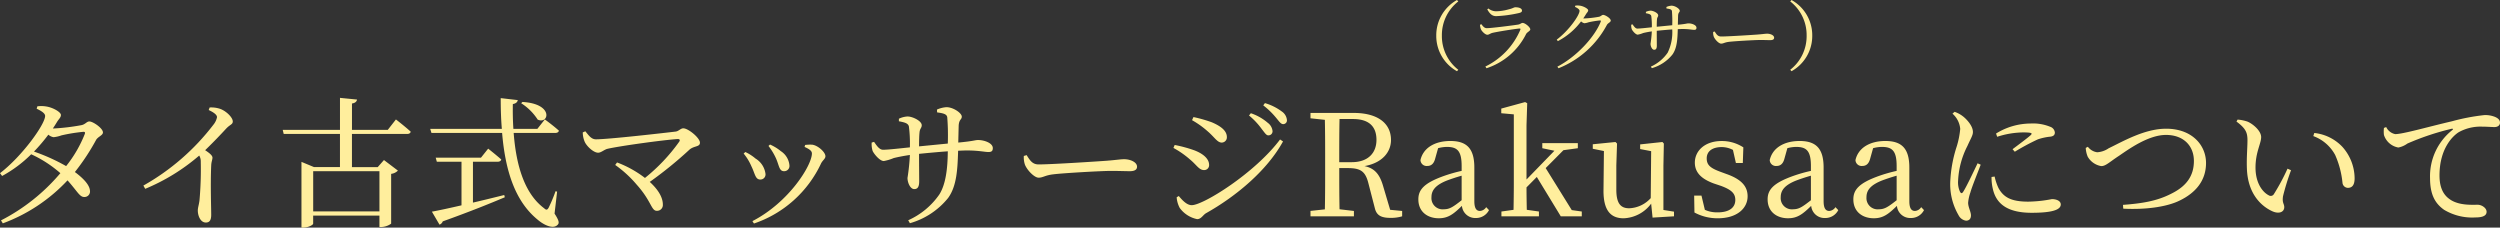 <svg xmlns="http://www.w3.org/2000/svg" width="460.98" height="41.966" viewBox="0 0 460.98 41.966">
  <rect x="0" y="0" width="460.98" height="41.966" fill="#333333" stroke="none"/>
  <g id="グループ_62" data-name="グループ 62" transform="translate(563.75 -817.114)">
    <path id="パス_366" data-name="パス 366" d="M18.876-15.158a23.018,23.018,0,0,1-3.432,5.9,35.146,35.146,0,0,0-5.928-2.678,33.028,33.028,0,0,0,2.652-3.12,1.889,1.889,0,0,0,.962.468,6.06,6.06,0,0,0,1.456-.338,31.286,31.286,0,0,1,4-.65C18.876-15.6,19.006-15.5,18.876-15.158ZM13-16.2c.26-.39.494-.754.728-1.144.39-.65.754-.858.754-1.352,0-.52-1.482-1.378-2.73-1.56a5.648,5.648,0,0,0-1.612-.026l-.13.442c.884.416,1.56.858,1.56,1.326,0,1.56-4.316,7.514-8.32,10.556l.39.52A23.231,23.231,0,0,0,9-11.44a22.02,22.02,0,0,1,5.382,3.484A35.58,35.58,0,0,1,3.432.754L3.77,1.3A31,31,0,0,0,15.7-6.63C17.524-4.6,17.94-3.536,18.8-3.562a1.014,1.014,0,0,0,1.04-1.144c-.052-1.092-1.274-2.34-2.782-3.458a40.7,40.7,0,0,0,3.9-5.9c.338-.624,1.274-.858,1.274-1.4,0-.78-1.846-2.028-2.5-2.028-.494,0-.728.52-1.43.676a39.083,39.083,0,0,1-5.2.624ZM41.73-19.6c1.04.494,1.534.91,1.534,1.326a3.149,3.149,0,0,1-.676,1.4,42.37,42.37,0,0,1-12.9,11.206l.338.6a36.794,36.794,0,0,0,9.958-6.136,2.082,2.082,0,0,1,.286,1.144,64.956,64.956,0,0,1-.234,7.1c-.1.832-.312,1.378-.312,1.872,0,.988.494,2.236,1.482,2.236.676,0,.988-.416.988-1.43,0-1.482-.156-5.382,0-9.1.026-.676.234-1.066.234-1.43,0-.416-.6-.884-1.352-1.378,1.638-1.586,2.938-2.964,3.874-3.978.728-.78,1.222-.754,1.222-1.326,0-.754-1.274-1.976-2.392-2.34a5.152,5.152,0,0,0-1.872-.234ZM73.216-8.32V-.91H61V-8.32Zm1.534-7.618h-6.6V-20.8c.624-.1.858-.364.936-.728l-3.146-.312v5.9H55.38l.182.754H65.936v6.11H61.152l-2.314-.962V2.08h.338c.91,0,1.82-.494,1.82-.728V-.13h12.22V1.976h.312a3.285,3.285,0,0,0,1.846-.624V-7.826a2.144,2.144,0,0,0,1.248-.6l-2.574-1.95L72.9-9.074H68.146v-6.11h10.14c.39,0,.624-.13.7-.416-1.014-.936-2.73-2.262-2.73-2.262Zm24.6-4.914a9.906,9.906,0,0,1,3.042,3.016c2.054.962,3.068-2.912-2.808-3.25Zm-8.892,10.79h4.524c.364,0,.624-.13.7-.416-.936-.832-2.418-2-2.418-2l-1.326,1.664H83.59l.208.754h4.55v8.034c-2.366.546-4.316.962-5.46,1.17l1.4,2.392a.974.974,0,0,0,.6-.6C90.038-.91,93.678-2.392,96.33-3.51l-.1-.416c-2,.494-3.978.988-5.772,1.4ZM105.976-4.55l-.286-.078a28.444,28.444,0,0,1-1.274,3.042c-.26.442-.442.468-.832.1-3.692-2.756-5.174-8.06-5.616-13.884h7.644c.364,0,.624-.13.7-.416-.962-.884-2.6-2.08-2.6-2.08l-1.378,1.742h-4.42c-.1-1.508-.13-3.042-.1-4.576.624-.1.858-.416.91-.728l-3.146-.364c0,1.95.052,3.848.208,5.668H82.576l.234.754H95.836c.572,6.812,2.314,12.532,6.552,15.99,1.144.988,2.912,1.846,3.718.91.312-.312.182-.832-.6-2.028Zm4.732-10.92a4.488,4.488,0,0,0,.364,1.742c.364.806,1.612,2,2.47,2,.572,0,1.144-.6,1.768-.728,2.288-.52,10.166-1.612,12.922-1.794.338,0,.468.182.26.494a33.3,33.3,0,0,1-6.318,6.682,19.832,19.832,0,0,0-5.148-2.86l-.338.468A21.031,21.031,0,0,1,120.64-5.85c2.756,3.068,2.678,4.836,3.718,4.836a1.071,1.071,0,0,0,1.118-1.144c0-1.43-.988-2.886-2.418-4.186A72.313,72.313,0,0,0,130.39-12.3c.858-.728,1.924-.468,1.924-1.274,0-.884-2.158-2.652-3.068-2.652-.494,0-.832.52-1.4.6-2.158.26-12.4,1.43-14.716,1.43-.884,0-1.378-.806-1.95-1.482ZM146.3-10.764c.624,1.352.6,2.444,1.508,2.444a.967.967,0,0,0,1.014-1.014,3.48,3.48,0,0,0-1.586-2.678,8.59,8.59,0,0,0-2-1.222l-.286.26A11.172,11.172,0,0,1,146.3-10.764Zm8.346,1.014c.312-.6.806-.858.806-1.326,0-.754-1.378-2-2.444-2.132a6.963,6.963,0,0,0-1.3.052l-.1.364c.936.416,1.352.754,1.352,1.2,0,2.184-4.238,9.022-10.972,12.48l.286.442A21.144,21.144,0,0,0,154.648-9.75Zm-12.87.468c.7,1.4.728,2.5,1.664,2.5a.936.936,0,0,0,.962-1.04,3.865,3.865,0,0,0-1.846-2.834,8.311,8.311,0,0,0-1.872-1.2l-.312.286A9.553,9.553,0,0,1,141.778-9.282Zm34.268-9.88c1.144.156,1.794.312,1.872.91a41.688,41.688,0,0,1,.1,4.836l-5.3.52c0-1.014.026-2,.078-2.47.052-.858.416-.884.416-1.43,0-.806-1.716-1.612-2.6-1.612a4.117,4.117,0,0,0-1.612.416v.468c1.118.208,1.716.39,1.846.962a25.133,25.133,0,0,1,.182,3.848c-1.534.156-3.978.442-4.94.442-.676,0-1.144-.7-1.664-1.456l-.442.13a4.156,4.156,0,0,0,.182,1.56c.26.546,1.3,1.846,2.054,1.846a8.77,8.77,0,0,0,1.82-.546c.728-.182,1.742-.39,2.99-.572a38.78,38.78,0,0,1-.442,4.238c0,.832.494,2.054,1.248,2.054.624,0,.91-.416.91-1.456,0-.884-.026-2.938-.026-5.044,1.56-.156,3.484-.338,5.3-.468-.026,3.016-.338,6.032-1.56,7.956A13.853,13.853,0,0,1,170.716.728l.312.546a13.949,13.949,0,0,0,7.046-4.654c1.612-2.21,1.742-5.382,1.846-8.71.6-.026,1.144-.052,1.638-.052,2.158,0,3.25.286,3.952.286.546,0,.806-.156.806-.728,0-.91-1.534-1.482-2.73-1.482-.546,0-.806.208-3.64.468.026-1.014.052-2.21.078-3.146.078-1.17.572-1.066.572-1.638,0-.65-1.56-1.742-2.834-1.742a5.209,5.209,0,0,0-1.742.442Zm15.99,8.034a4.24,4.24,0,0,0,.208,1.612c.39.988,1.716,2.392,2.522,2.392.832,0,1.144-.442,2.756-.624,1.95-.234,8.84-.624,10.556-.624,1.664,0,2.574.052,3.51.052s1.326-.312,1.326-.832c0-.832-1.222-1.378-2.392-1.378-.65,0-1.508.156-3.25.286-1.3.1-10.062.676-12.506.676-1.17,0-1.612-.78-2.21-1.716Zm45.084-3.8a.751.751,0,0,0,.78-.78,2.173,2.173,0,0,0-.884-1.534,9.3,9.3,0,0,0-3.12-1.768l-.338.416a13.343,13.343,0,0,1,2.366,2.522C236.444-15.418,236.73-14.924,237.12-14.924ZM239.85-17a.684.684,0,0,0,.7-.754,2.133,2.133,0,0,0-.962-1.586,9.737,9.737,0,0,0-3.094-1.534l-.312.416a14.373,14.373,0,0,1,2.366,2.288C239.1-17.524,239.408-17,239.85-17Zm-14.04,1.222c1.378,1.144,1.872,2.184,2.73,2.184a.967.967,0,0,0,.936-1.014c0-1.118-1.014-1.976-2.782-2.73a24.874,24.874,0,0,0-3.38-.962l-.26.572A16.586,16.586,0,0,1,225.81-15.782ZM223-2.054c-.91,0-1.742-.91-2.392-1.69l-.39.234a4.87,4.87,0,0,0,.572,1.976A5.275,5.275,0,0,0,223.99.52c.754,0,1.04-.728,1.638-1.092,5.746-3.224,11.336-8.008,14.2-13.234l-.546-.364C234.65-7.982,225.134-2.054,223-2.054Zm-.416-8.5c1.3,1.04,1.742,2.028,2.678,2.028a.9.9,0,0,0,.936-.962c0-1.17-1.2-2.132-2.86-2.73a24.712,24.712,0,0,0-3.484-.936l-.234.546A16.5,16.5,0,0,1,222.586-10.556Zm27.612.572c0-2.938,0-5.434.052-7.956h2.47c2.99,0,4.342,1.4,4.342,3.848,0,2.366-1.508,4.108-4.55,4.108ZM259.584-1.2l-1.326-4.472c-.65-2.184-1.612-3.2-3.406-3.588,3.25-.572,4.888-2.574,4.888-4.81,0-3.146-2.548-4.992-6.864-4.992h-7.982v.988l2.652.286c.052,2.5.052,5.018.052,7.566v1.4c0,2.548,0,5.044-.052,7.54l-2.652.286V0H252.9V-.988L250.25-1.3c-.052-2.444-.052-4.94-.052-7.592h1.508c2.366,0,3.3.52,3.874,2.834l1.17,4.524c.312,1.326,1.118,1.82,2.886,1.82A6.988,6.988,0,0,0,261.794,0V-.988Zm13.182-1.768C271.18-1.716,270.53-1.3,269.516-1.3A2.064,2.064,0,0,1,267.2-3.51c0-1.04.442-2.158,2.938-3.12.624-.234,1.612-.572,2.626-.858ZM277.29-1.69a1.466,1.466,0,0,1-1.144.7c-.65,0-1.04-.468-1.04-1.82V-9c0-3.536-1.43-4.888-4.42-4.888-2.938,0-5.018,1.326-5.512,3.51a1.133,1.133,0,0,0,1.274,1.092c.728,0,1.2-.442,1.43-1.326l.546-1.95a6.348,6.348,0,0,1,1.612-.234c1.924,0,2.73.728,2.73,3.536v.884a27.749,27.749,0,0,0-3.276.936c-3.718,1.326-4.706,2.574-4.706,4.316,0,2.288,1.69,3.484,3.77,3.484,1.716,0,2.7-.754,4.264-2.288A2.458,2.458,0,0,0,275.366.312a2.672,2.672,0,0,0,2.444-1.456Zm15.782.546-4.81-7.748,3.276-3.3,2.652-.364v-.936h-6.552v.936l2.236.468-5.148,5.3V-16.8l.13-4.056-.39-.208-4.394,1.2v.858l2.314.208V-5.98c0,1.534-.026,3.224-.052,4.784L280.1-.884V0h6.916V-.884L284.778-1.2c-.026-1.326-.052-2.782-.052-4.134l1.9-1.924L291.044,0h3.874V-.884Zm16.9-.026V-9.386l.078-4.03-.26-.286-4.108.442v.858l2.028.39-.078,8.658a5.636,5.636,0,0,1-3.978,1.872c-1.56,0-2.366-.884-2.366-3.432V-9.386l.13-4.03-.286-.286-4.186.416v.832l2.054.416-.078,7.254c-.026,3.8,1.4,5.148,3.718,5.148a6.615,6.615,0,0,0,5.07-2.7l.26,2.574L311.922,0V-.858Zm10.634-6.994c-1.924-.7-2.652-1.248-2.652-2.522,0-1.248.962-2.08,2.782-2.08a4.541,4.541,0,0,1,2.054.52l.546,2.418h1.274l.1-2.886a7.278,7.278,0,0,0-3.978-1.17c-3.2,0-4.966,1.872-4.966,3.978,0,1.95,1.378,3.068,3.484,3.848l1.326.442c1.872.7,2.652,1.352,2.652,2.6,0,1.352-1.04,2.288-3.276,2.288a5.446,5.446,0,0,1-2.34-.468l-.624-2.626H315.64l.052,3.12a8.967,8.967,0,0,0,4.29,1.066c3.614,0,5.512-1.872,5.512-4.056,0-1.794-1.092-3.12-3.9-4.108Zm16.562,5.2c-1.586,1.248-2.236,1.664-3.25,1.664A2.064,2.064,0,0,1,331.6-3.51c0-1.04.442-2.158,2.938-3.12.624-.234,1.612-.572,2.626-.858Zm4.524,1.274a1.466,1.466,0,0,1-1.144.7c-.65,0-1.04-.468-1.04-1.82V-9c0-3.536-1.43-4.888-4.42-4.888-2.938,0-5.018,1.326-5.512,3.51a1.133,1.133,0,0,0,1.274,1.092c.728,0,1.2-.442,1.43-1.326l.546-1.95a6.348,6.348,0,0,1,1.612-.234c1.924,0,2.73.728,2.73,3.536v.884a27.749,27.749,0,0,0-3.276.936c-3.718,1.326-4.706,2.574-4.706,4.316,0,2.288,1.69,3.484,3.77,3.484,1.716,0,2.7-.754,4.264-2.288A2.458,2.458,0,0,0,339.768.312a2.672,2.672,0,0,0,2.444-1.456Zm11.284-1.274C351.39-1.716,350.74-1.3,349.726-1.3a2.064,2.064,0,0,1-2.314-2.21c0-1.04.442-2.158,2.938-3.12.624-.234,1.612-.572,2.626-.858ZM357.5-1.69a1.466,1.466,0,0,1-1.144.7c-.65,0-1.04-.468-1.04-1.82V-9c0-3.536-1.43-4.888-4.42-4.888-2.938,0-5.018,1.326-5.512,3.51a1.133,1.133,0,0,0,1.274,1.092c.728,0,1.2-.442,1.43-1.326l.546-1.95a6.348,6.348,0,0,1,1.612-.234c1.924,0,2.73.728,2.73,3.536v.884a27.749,27.749,0,0,0-3.276.936c-3.718,1.326-4.706,2.574-4.706,4.316,0,2.288,1.69,3.484,3.77,3.484,1.716,0,2.7-.754,4.264-2.288A2.458,2.458,0,0,0,355.576.312a2.672,2.672,0,0,0,2.444-1.456Zm10.4-8.086c-.624,1.3-2.054,4.342-2.652,5.252-.234.364-.416.312-.6-.026a4.208,4.208,0,0,1-.338-2.054,15.523,15.523,0,0,1,1.716-6.37c.65-1.456,1.014-1.95,1.014-2.574,0-1.17-1.248-2.444-1.872-2.912a5.208,5.208,0,0,0-1.508-.806l-.39.338a4.211,4.211,0,0,1,1.43,2.808,15.736,15.736,0,0,1-.624,3.172,24.277,24.277,0,0,0-1.222,6.786A11.309,11.309,0,0,0,364.39-.208,1.833,1.833,0,0,0,365.768.806c.6,0,.91-.364.91-.988,0-.65-.52-1.508-.52-2.314a7.422,7.422,0,0,1,.416-1.9c.26-.988,1.378-3.718,1.9-5.122Zm2.574,2.522a8.96,8.96,0,0,0,.26,2.288c.65,2.756,2.808,4.316,7.124,4.316,2.912,0,5.382-.312,5.382-1.534,0-.676-.832-.988-1.638-.988a24.282,24.282,0,0,1-4.368.468c-3.224,0-4.55-.858-5.46-2.47a9.6,9.6,0,0,1-.728-2.158Zm1.04-7.41a16.056,16.056,0,0,1,4.758-.806c1.768,0,1.742.182,1.43.494-.494.468-2.21,1.742-3.354,2.6l.416.468a41.27,41.27,0,0,1,4.264-2.288,10.322,10.322,0,0,1,2.314-.494c.572-.078.806-.338.806-.754a1.235,1.235,0,0,0-.858-1.066,8.38,8.38,0,0,0-3.64-.6,12.155,12.155,0,0,0-6.344,1.846Zm16.328,2.054A4.852,4.852,0,0,0,388.206-11a3.549,3.549,0,0,0,2.5,1.742c.832,0,1.482-.728,3.276-1.9,1.794-1.222,5.408-3.848,8.658-3.848,3.224,0,5.148,2,5.148,4.81,0,2.756-1.4,4.654-4.134,6.006-2.652,1.378-5.434,1.82-8.944,2.08l.052.7c3.978.208,7.982-.286,10.426-1.508,2.782-1.352,4.836-3.536,4.836-6.916,0-3.3-2.6-6.318-7.358-6.318-3.978,0-7.956,2.34-10.608,3.614a4.145,4.145,0,0,1-2.106.728,2.572,2.572,0,0,1-1.716-1.014Zm29.718,3.8c.156,4.758,2.756,7.046,4.81,7.93,1.222.494,2.08.026,2.08-.806,0-.65-.416-.728-.234-2A43.63,43.63,0,0,1,425.7-8.5l-.65-.286a39.166,39.166,0,0,1-2.522,4.706.667.667,0,0,1-.936.208c-1.04-.52-2.444-2.132-2.444-5.122,0-2.834,1.04-4.42,1.04-5.616,0-1.118-1.43-2.366-2.47-2.834a7.257,7.257,0,0,0-1.872-.39l-.208.364c1.716,1.274,2.028,2.028,2.028,3.458C417.664-12.662,417.482-10.738,417.56-8.814Zm16.3-2.444a16.584,16.584,0,0,1,1.326,5.07,1.022,1.022,0,0,0,.988.936c.832,0,1.248-.572,1.248-1.768a8.781,8.781,0,0,0-2.262-5.8,8.3,8.3,0,0,0-5.174-2.548l-.182.572A7.476,7.476,0,0,1,433.862-11.258Zm8.97-5.044a5.425,5.425,0,0,0,0,1.3,3.4,3.4,0,0,0,2.652,2.314,4.13,4.13,0,0,0,1.664-.728,47.836,47.836,0,0,1,8.164-2.73c.286-.052.312.1.13.234a10.868,10.868,0,0,0-4.108,8.866c0,3.042.936,4.68,2.6,5.85a10.1,10.1,0,0,0,5.772,1.4c1.2,0,2.054-.26,2.054-1.04,0-.728-.936-1.3-1.638-1.3-.962,0-3.2.156-4.836-.806-1.014-.6-2.21-1.716-2.21-4.6,0-4.966,2.47-7.306,3.562-7.982a8.261,8.261,0,0,1,4.316-1.014c.91,0,1.69.078,2.262.078.65,0,1.014-.364,1.014-.806,0-.468-.312-.806-.91-1.066a4.852,4.852,0,0,0-1.95-.338,38.046,38.046,0,0,0-6.006,1.144c-4.368,1.014-9.022,2.366-10.452,2.366a2.357,2.357,0,0,1-1.664-1.3Z" transform="translate(-567 857)" fill="#ffee9d"/>
    <path id="パス_367" data-name="パス 367" d="M9.086-5.32a7.438,7.438,0,0,0,3.822,6.566L13.146.98a7.853,7.853,0,0,1-3.024-6.3,7.853,7.853,0,0,1,3.024-6.3l-.238-.266A7.438,7.438,0,0,0,9.086-5.32ZM17.318-6.5c.14.364.784,1.022,1.19,1.022.308,0,.532-.252.952-.35.938-.224,3.934-.7,4.956-.8.182-.014.224.056.168.238A13.3,13.3,0,0,1,18.144.378l.2.322a12.492,12.492,0,0,0,7.294-6.286c.21-.406.784-.574.784-.882,0-.406-.952-1.19-1.414-1.19-.266,0-.406.238-.84.308-.994.154-4.928.658-5.754.658-.448,0-.686-.308-1.022-.742l-.238.126A2.541,2.541,0,0,0,17.318-6.5Zm7.574-3.43c0-.406-.518-.616-1.218-.616-.28,0-.462.21-1.26.392a9.033,9.033,0,0,1-2.324.35,2.35,2.35,0,0,1-1.4-.518l-.2.168c.476.826.9,1.246,1.652,1.246a23.345,23.345,0,0,0,4.13-.56C24.724-9.562,24.892-9.7,24.892-9.926Zm9.772-.686c.476.21.84.462.84.728,0,.826-2,3.668-4.2,5.306l.2.28a12.658,12.658,0,0,0,4.284-3.64A1.288,1.288,0,0,0,36.4-7.6a3.263,3.263,0,0,0,.784-.182A18.155,18.155,0,0,1,39.27-8.12c.14,0,.2.056.14.238-1.12,2.814-4.4,6.412-7.994,8.288l.21.294a17.379,17.379,0,0,0,8.932-8.008c.224-.364.7-.476.7-.784,0-.434-1.036-1.05-1.4-1.05-.252,0-.392.266-.77.35a19.553,19.553,0,0,1-2.688.308,1.132,1.132,0,0,1-.21-.014,9.084,9.084,0,0,0,.5-.77c.224-.35.406-.462.406-.728s-.826-.742-1.484-.84a3.141,3.141,0,0,0-.882-.014Zm16.87.294c.616.084.966.168,1.008.49a22.448,22.448,0,0,1,.056,2.6l-2.856.28c0-.546.014-1.078.042-1.33.028-.462.224-.476.224-.77,0-.434-.924-.868-1.4-.868a2.217,2.217,0,0,0-.868.224v.252c.6.112.924.21.994.518a13.532,13.532,0,0,1,.1,2.072c-.826.084-2.142.238-2.66.238-.364,0-.616-.378-.9-.784l-.238.07a2.238,2.238,0,0,0,.1.84c.14.294.7.994,1.106.994a4.722,4.722,0,0,0,.98-.294c.392-.1.938-.21,1.61-.308a20.883,20.883,0,0,1-.238,2.282c0,.448.266,1.106.672,1.106.336,0,.49-.224.49-.784,0-.476-.014-1.582-.014-2.716.84-.084,1.876-.182,2.856-.252a8.616,8.616,0,0,1-.84,4.284A7.46,7.46,0,0,1,48.664.392l.168.294A7.511,7.511,0,0,0,52.626-1.82c.868-1.19.938-2.9.994-4.69.322-.014.616-.028.882-.028,1.162,0,1.75.154,2.128.154.294,0,.434-.084.434-.392,0-.49-.826-.8-1.47-.8-.294,0-.434.112-1.96.252.014-.546.028-1.19.042-1.694.042-.63.308-.574.308-.882,0-.35-.84-.938-1.526-.938a2.8,2.8,0,0,0-.938.238Zm8.61,4.326a2.283,2.283,0,0,0,.112.868c.21.532.924,1.288,1.358,1.288s.616-.238,1.484-.336c1.05-.126,4.76-.336,5.684-.336.9,0,1.386.028,1.89.028s.714-.168.714-.448c0-.448-.658-.742-1.288-.742-.35,0-.812.084-1.75.154-.7.056-5.418.364-6.734.364-.63,0-.868-.42-1.19-.924Zm14.21-5.628a7.853,7.853,0,0,1,3.024,6.3A7.853,7.853,0,0,1,74.354.98l.238.266A7.438,7.438,0,0,0,78.414-5.32a7.438,7.438,0,0,0-3.822-6.566Z" transform="translate(-308 829)" fill="#ffee9d"/>
  </g>
</svg>
